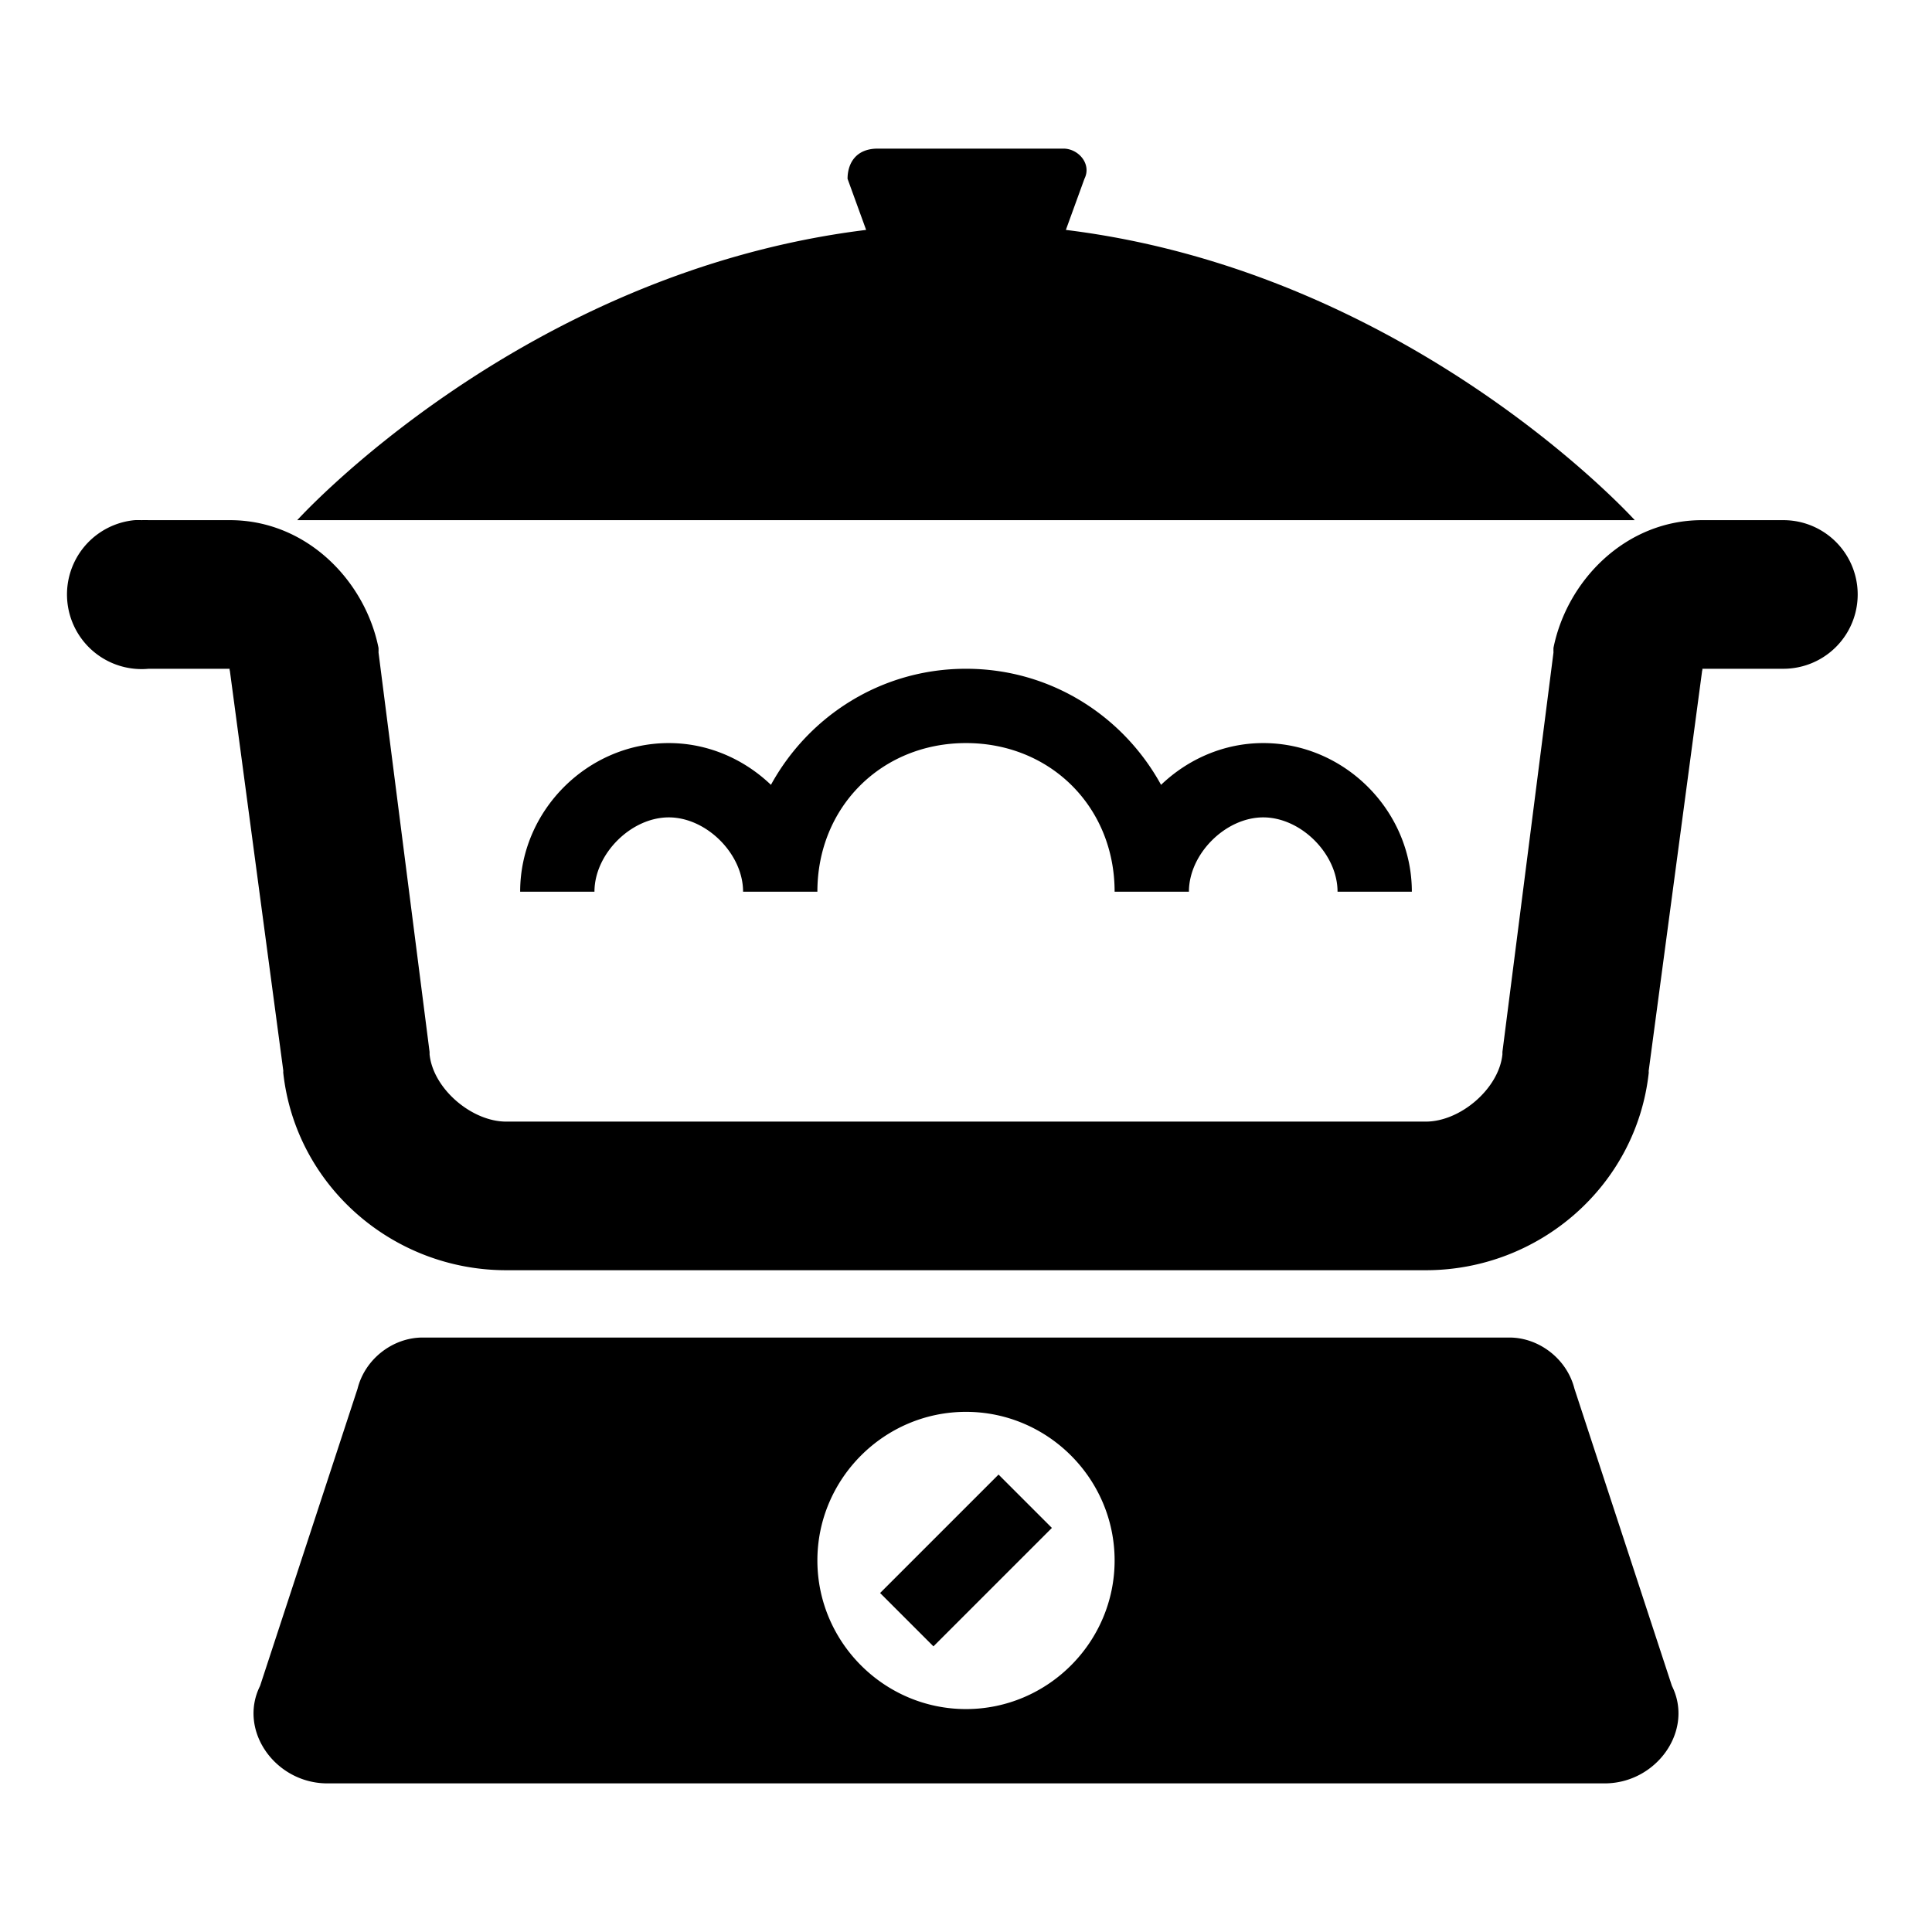 <?xml version="1.0"?>
<svg xmlns="http://www.w3.org/2000/svg" viewBox="0 0 26 26" enable-background="new 0 0 26 26">
    <path style="text-indent:0;text-align:start;line-height:normal;text-transform:none;block-progression:tb;-inkscape-font-specification:Bitstream Vera Sans" d="M 11.812 2 C 11.512 2 11.406 2.206 11.406 2.406 L 11.656 3.094 C 7.011 3.666 4 7 4 7 L 22 7 C 22 7 18.989 3.666 14.344 3.094 L 14.594 2.406 C 14.694 2.206 14.512 2 14.312 2 L 11.812 2 z M 1.812 7 A 1.001 1.001 0 0 0 2 9 L 3.094 9 C 3.084 9 3.094 9.029 3.094 9.031 L 3.812 14.406 C 3.813 14.416 3.811 14.428 3.812 14.438 C 3.98 15.961 5.289 17.094 6.812 17.094 L 19.188 17.094 C 20.711 17.094 22.02 15.961 22.188 14.438 C 22.189 14.428 22.186 14.416 22.188 14.406 L 22.906 9.031 C 22.906 9.029 22.916 9 22.906 9 L 24 9 A 1 1 0 1 0 24 7 L 22.906 7 C 21.873 7 21.087 7.816 20.906 8.719 A 1 1 0 0 0 20.906 8.781 L 20.219 14.156 A 1 1 0 0 0 20.219 14.188 C 20.173 14.649 19.654 15.094 19.188 15.094 L 6.812 15.094 C 6.346 15.094 5.827 14.649 5.781 14.188 A 1 1 0 0 0 5.781 14.156 L 5.094 8.781 A 1 1 0 0 0 5.094 8.719 C 4.913 7.816 4.127 7 3.094 7 L 2 7 A 1 1 0 0 0 1.906 7 A 1.001 1.001 0 0 0 1.812 7 z M 13 9 C 11.862 9 10.884 9.634 10.375 10.562 C 10.014 10.217 9.53 10 9 10 C 7.908 10 7 10.908 7 12 L 8 12 C 8 11.492 8.492 11 9 11 C 9.508 11 10 11.492 10 12 L 11 12 C 11 10.862 11.862 10 13 10 C 14.138 10 15 10.862 15 12 L 16 12 C 16 11.492 16.492 11 17 11 C 17.508 11 18 11.492 18 12 L 19 12 C 19 10.908 18.092 10 17 10 C 16.47 10 15.986 10.217 15.625 10.562 C 15.116 9.634 14.138 9 13 9 z M 5.688 18 C 5.287 18 4.912 18.288 4.812 18.688 L 3.5 22.688 C 3.2 23.288 3.706 24 4.406 24 L 21.594 24 C 22.294 24 22.8 23.288 22.5 22.688 L 21.188 18.688 C 21.087 18.288 20.712 18 20.312 18 L 5.688 18 z M 13 19 C 14.1 19 15 19.9 15 21 C 15 22.1 14.1 23 13 23 C 11.9 23 11 22.1 11 21 C 11 19.9 11.9 19 13 19 z M 13.438 19.844 L 11.844 21.438 L 12.562 22.156 L 14.156 20.562 L 13.438 19.844 z" overflow="visible" enable-background="accumulate" font-family="Bitstream Vera Sans"/>
</svg>

